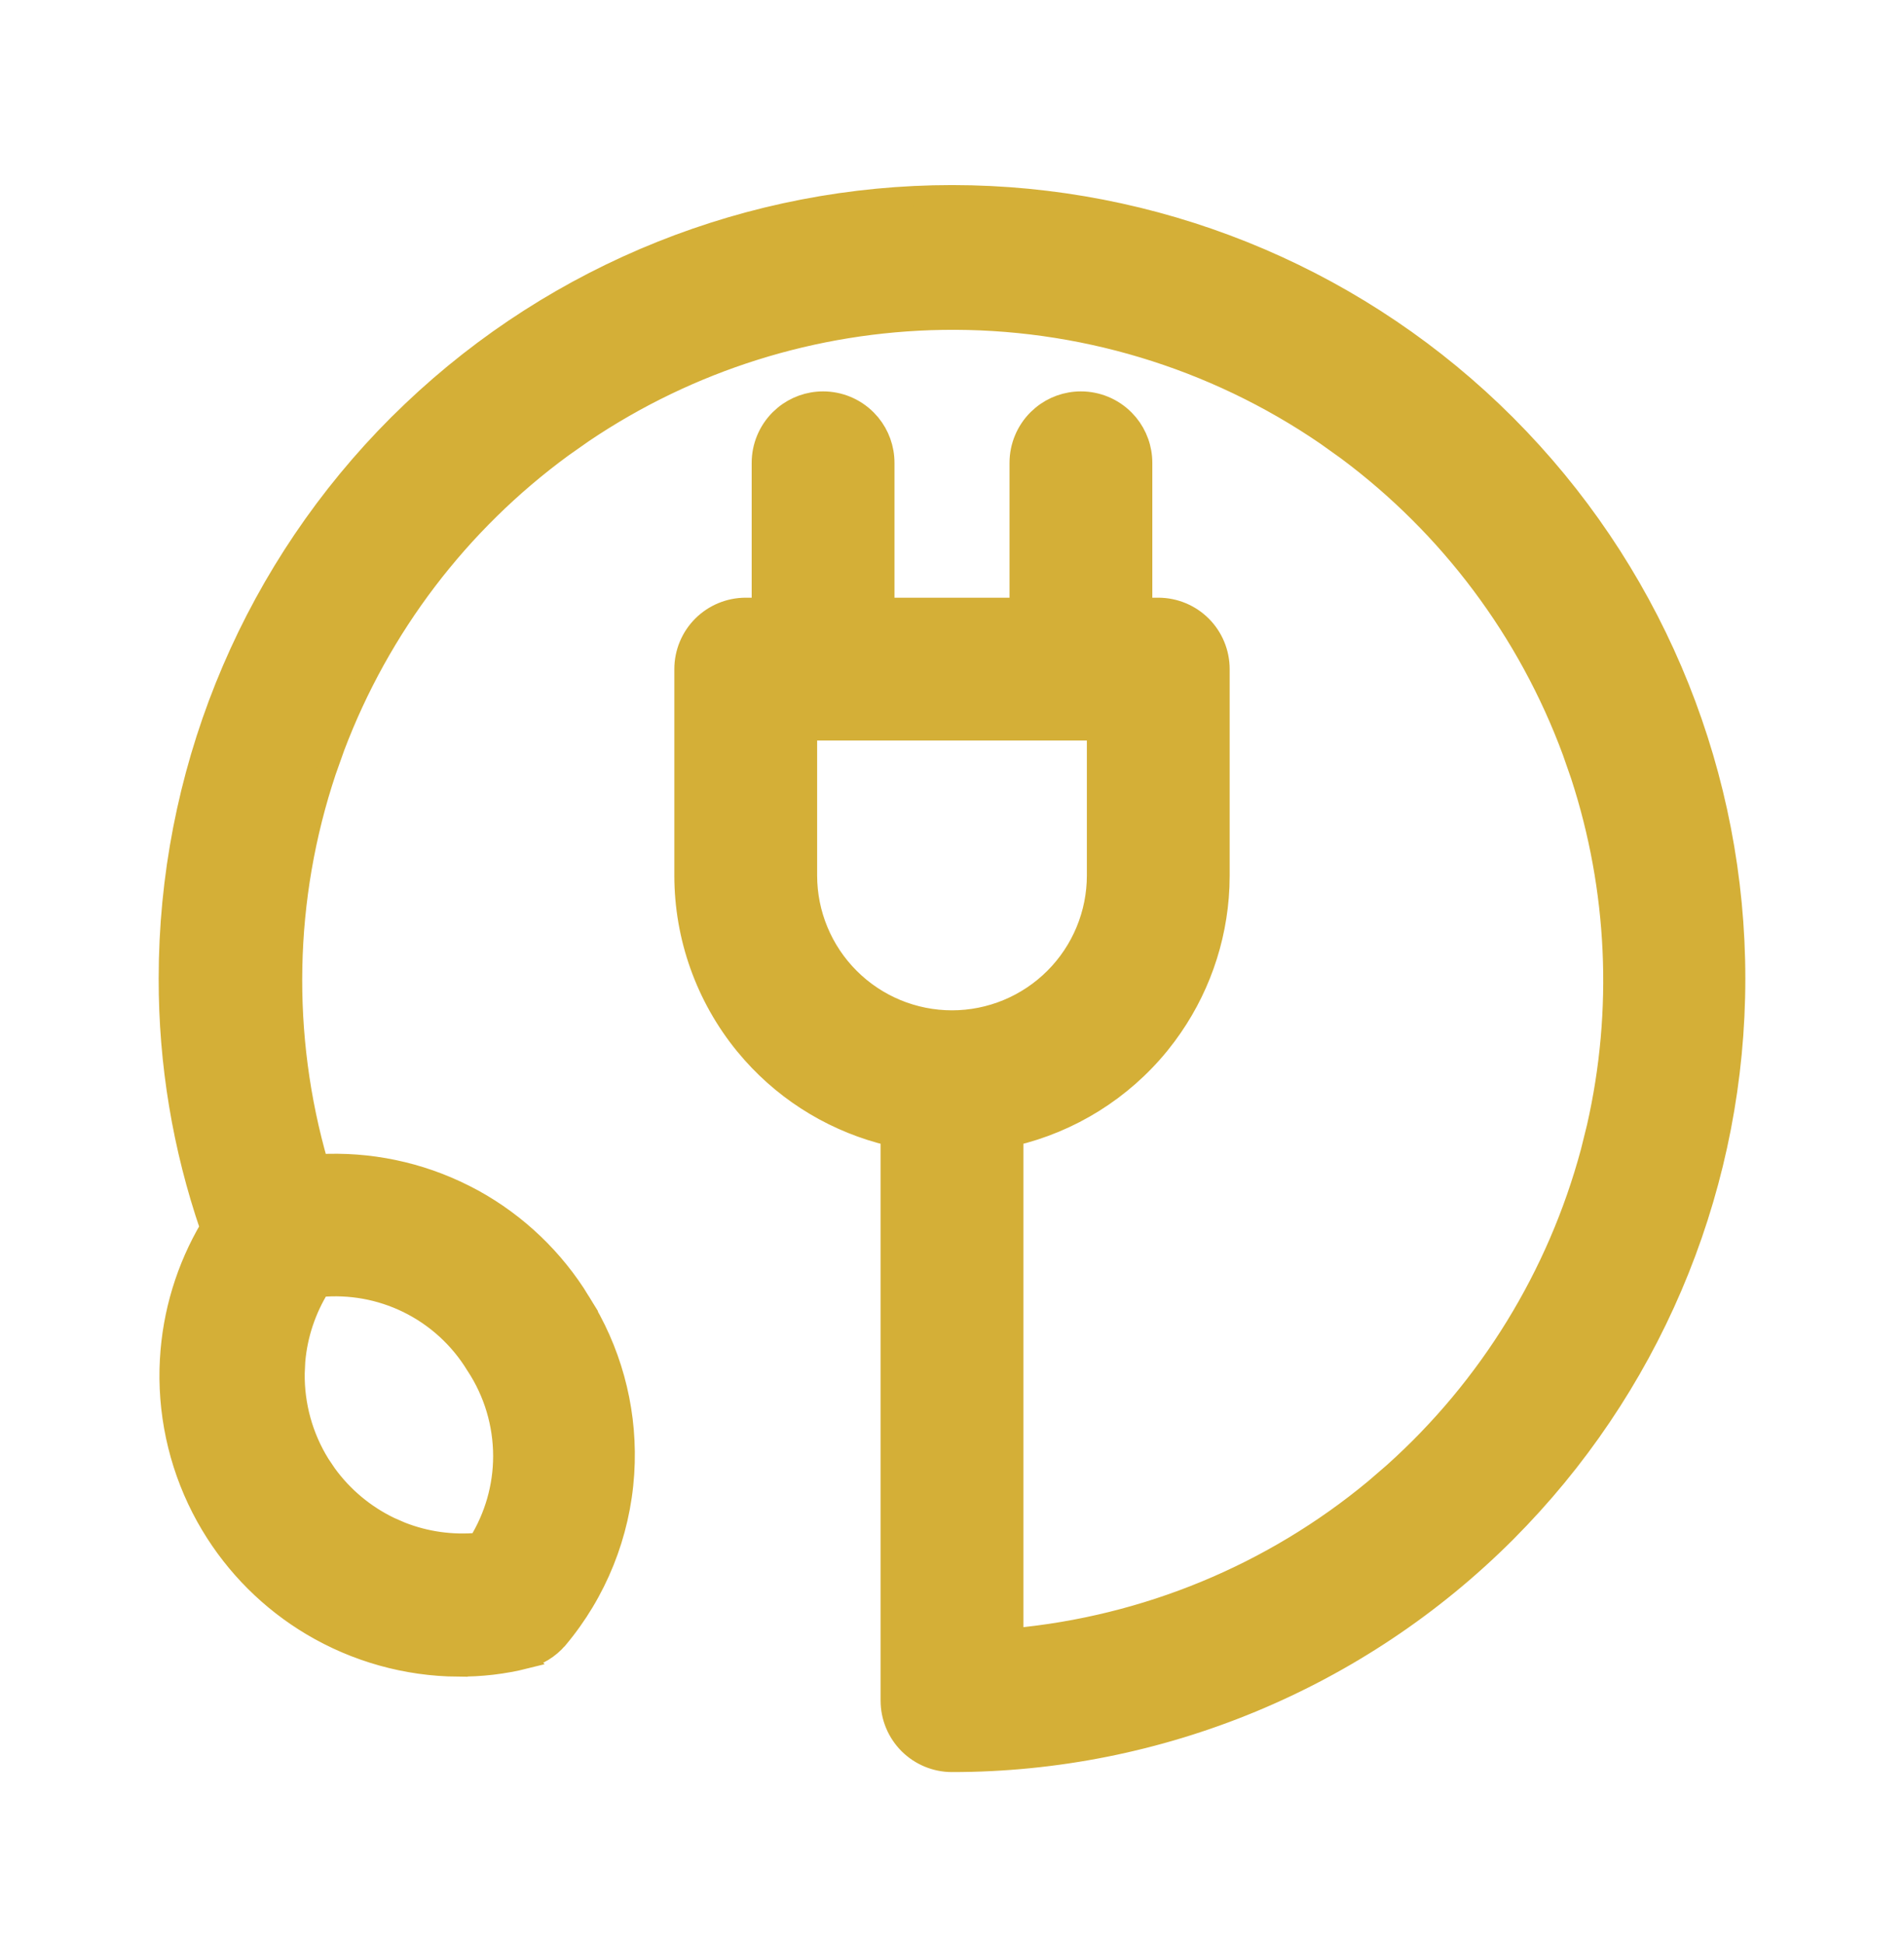 <svg width="48" height="49" viewBox="0 0 48 49" fill="none" xmlns="http://www.w3.org/2000/svg">
<path d="M24.49 4.921C29.551 5.046 34.378 7.111 37.966 10.699L38.308 11.05C41.797 14.717 43.75 19.59 43.75 24.665C43.75 29.739 41.797 34.612 38.308 38.279L37.966 38.631C34.262 42.334 29.238 44.415 24 44.415C23.589 44.415 23.195 44.251 22.904 43.961C22.614 43.67 22.45 43.276 22.45 42.865V28.634C21.101 28.315 19.881 27.591 18.96 26.556L18.771 26.335C17.788 25.129 17.25 23.621 17.25 22.065V16.865C17.25 16.454 17.413 16.059 17.704 15.768C17.995 15.478 18.389 15.315 18.8 15.315H19.2V11.665C19.2 11.254 19.364 10.86 19.654 10.569L19.768 10.466C20.043 10.24 20.39 10.115 20.75 10.115C21.161 10.115 21.555 10.278 21.846 10.569L21.949 10.682C22.175 10.958 22.3 11.305 22.3 11.665V15.315H25.7V11.665C25.7 11.254 25.864 10.86 26.154 10.569L26.268 10.466C26.543 10.24 26.89 10.115 27.25 10.115C27.661 10.115 28.055 10.278 28.346 10.569L28.449 10.682C28.675 10.958 28.8 11.305 28.8 11.665V15.315H29.2C29.611 15.315 30.005 15.478 30.296 15.768C30.587 16.059 30.75 16.454 30.75 16.865V22.065L30.744 22.356C30.686 23.712 30.22 25.018 29.408 26.105L29.229 26.335C28.288 27.487 26.994 28.293 25.55 28.634V41.289C28.889 40.98 32.06 39.674 34.645 37.531L35.133 37.11C37.532 34.959 39.259 32.153 40.098 29.031L40.253 28.405C40.92 25.472 40.78 22.412 39.848 19.552L39.636 18.943C38.516 15.911 36.539 13.275 33.953 11.352L33.428 10.977C30.584 9.029 27.204 8.011 23.757 8.065C20.525 8.116 17.383 9.106 14.711 10.908L14.183 11.279C11.575 13.188 9.583 15.812 8.443 18.826L8.227 19.434C7.154 22.641 7.087 26.096 8.026 29.342C9.301 29.269 10.574 29.534 11.716 30.111L11.94 30.228C13.044 30.837 13.974 31.724 14.633 32.803H14.632C15.401 34.016 15.79 35.428 15.752 36.86L15.739 37.146C15.638 38.676 15.051 40.135 14.065 41.309L14.062 41.311C13.852 41.556 13.57 41.729 13.257 41.806L13.258 41.807C12.697 41.948 12.121 42.015 11.544 42.008V42.01C10.245 41.999 8.972 41.643 7.855 40.979C6.809 40.357 5.935 39.484 5.311 38.441L5.189 38.23C4.56 37.094 4.243 35.811 4.271 34.513L4.281 34.269C4.346 33.096 4.693 31.954 5.292 30.941C4.599 28.922 4.247 26.8 4.25 24.665L4.256 24.175C4.381 19.114 6.446 14.287 10.034 10.699L10.386 10.357C14.053 6.868 18.926 4.915 24 4.915L24.49 4.921ZM10.262 32.838C9.579 32.507 8.82 32.371 8.066 32.442C7.716 33.009 7.502 33.649 7.446 34.311L7.432 34.613C7.421 35.421 7.642 36.215 8.067 36.901L8.236 37.152C8.649 37.722 9.198 38.181 9.835 38.487L10.112 38.608C10.73 38.852 11.398 38.945 12.06 38.883C12.464 38.227 12.682 37.474 12.682 36.703C12.682 35.892 12.445 35.099 12 34.422L11.995 34.415C11.581 33.733 10.979 33.186 10.262 32.838ZM20.35 22.065C20.35 23.033 20.735 23.961 21.419 24.645C22.103 25.33 23.032 25.715 24 25.715C24.968 25.715 25.896 25.33 26.581 24.645C27.265 23.961 27.65 23.033 27.65 22.065V18.415H20.35V22.065Z" fill="#D4AF37" stroke="#D4AF37" stroke-width="0.5"/>
</svg>
